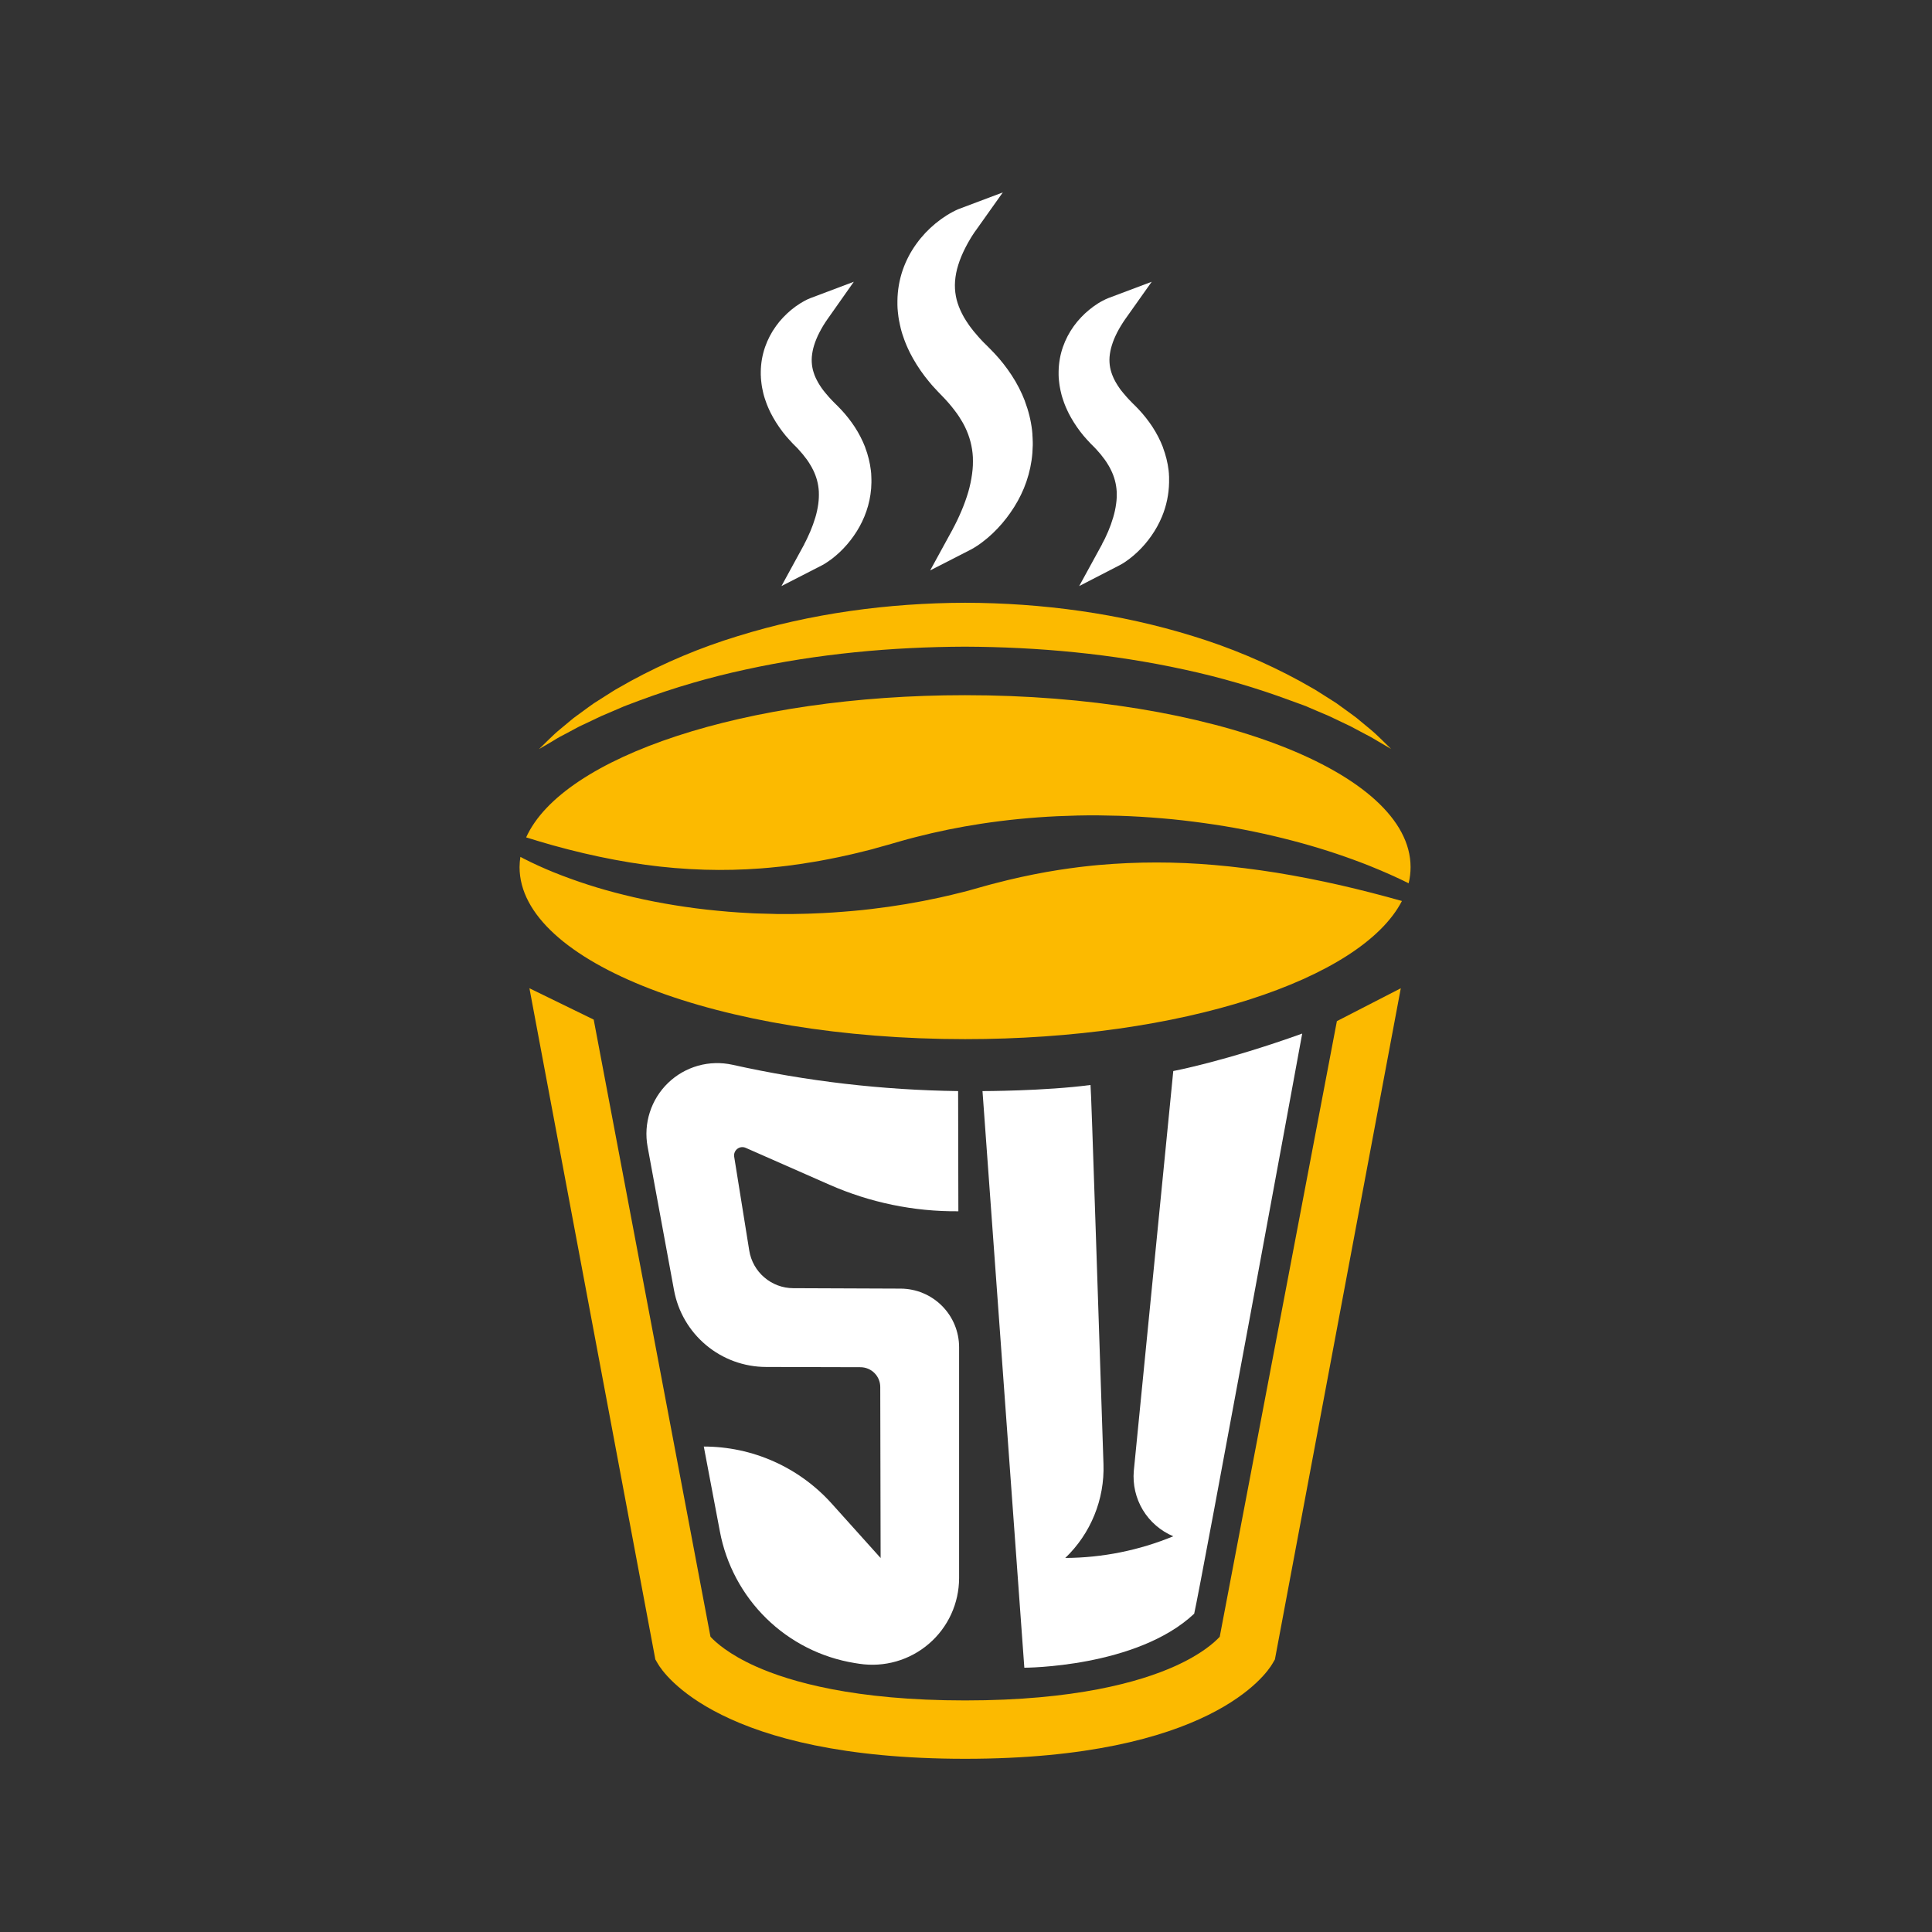 <?xml version="1.0" encoding="UTF-8"?> <svg xmlns="http://www.w3.org/2000/svg" viewBox="0 0 63 63" fill="none"><rect x="0" y="0" width="63" height="63" fill="#333333" stroke="none"/><path d="M36.312 10.15C36.297 10.169 36.283 10.189 36.27 10.212C36.257 10.236 36.243 10.252 36.231 10.272C36.205 10.312 36.179 10.352 36.155 10.392C36.107 10.473 36.062 10.553 36.02 10.635C35.978 10.716 35.941 10.798 35.906 10.88C35.872 10.962 35.843 11.044 35.817 11.126C35.767 11.284 35.736 11.447 35.723 11.612C35.711 11.766 35.72 11.921 35.748 12.073C35.762 12.148 35.781 12.221 35.804 12.293C35.828 12.365 35.855 12.436 35.886 12.505C35.893 12.522 35.903 12.539 35.91 12.557L35.922 12.582L35.936 12.608L35.963 12.659L35.992 12.71C36.031 12.777 36.072 12.843 36.117 12.909L36.151 12.958L36.187 13.006C36.194 13.014 36.199 13.022 36.206 13.03L36.224 13.054L36.261 13.101L36.34 13.195L36.38 13.242C36.394 13.258 36.407 13.273 36.422 13.288C36.45 13.318 36.477 13.351 36.507 13.379C36.536 13.408 36.565 13.442 36.595 13.469L36.692 13.566C36.728 13.603 36.765 13.64 36.8 13.679C36.945 13.833 37.077 14 37.193 14.177C37.312 14.36 37.411 14.555 37.49 14.758C37.529 14.86 37.563 14.965 37.589 15.072C37.617 15.179 37.639 15.288 37.652 15.399C37.656 15.426 37.658 15.454 37.66 15.481C37.662 15.509 37.665 15.537 37.666 15.564V15.647C37.666 15.675 37.666 15.702 37.666 15.73C37.663 15.839 37.655 15.948 37.639 16.057C37.608 16.268 37.551 16.475 37.469 16.673C37.39 16.864 37.29 17.045 37.171 17.214C37.057 17.378 36.926 17.53 36.78 17.668C36.709 17.736 36.634 17.8 36.556 17.86C36.517 17.89 36.477 17.919 36.437 17.945L36.374 17.985C36.352 17.998 36.332 18.01 36.311 18.021C36.323 17.999 36.334 17.979 36.346 17.958C36.357 17.937 36.368 17.916 36.379 17.895L36.441 17.77C36.482 17.684 36.52 17.6 36.557 17.514C36.628 17.348 36.689 17.178 36.741 17.005C36.789 16.84 36.826 16.673 36.85 16.503C36.861 16.419 36.869 16.337 36.872 16.256C36.876 16.175 36.876 16.095 36.872 16.015C36.855 15.705 36.775 15.402 36.637 15.124L36.61 15.072C36.606 15.063 36.602 15.055 36.597 15.046L36.583 15.021L36.555 14.97L36.524 14.92L36.509 14.894L36.493 14.87L36.462 14.819L36.428 14.77C36.417 14.754 36.406 14.738 36.394 14.721C36.298 14.59 36.195 14.464 36.084 14.345C36.057 14.314 36.027 14.282 35.998 14.255L35.899 14.152C35.862 14.115 35.828 14.076 35.793 14.037L35.767 14.009C35.759 13.999 35.751 13.989 35.742 13.979L35.692 13.916C35.555 13.753 35.434 13.578 35.33 13.393C35.303 13.347 35.278 13.298 35.253 13.25C35.247 13.238 35.241 13.226 35.236 13.213L35.218 13.176C35.206 13.151 35.195 13.126 35.184 13.101L35.153 13.025C35.142 12.999 35.134 12.973 35.124 12.947L35.111 12.908L35.098 12.868C35.09 12.841 35.081 12.816 35.074 12.788C35.067 12.761 35.059 12.735 35.051 12.708C35.045 12.681 35.039 12.653 35.033 12.626C35.026 12.598 35.022 12.571 35.017 12.543L35.01 12.502C35.01 12.488 35.006 12.474 35.004 12.46C35 12.432 34.996 12.404 34.994 12.376L34.986 12.292C34.986 12.264 34.986 12.236 34.986 12.208C34.986 12.18 34.986 12.151 34.986 12.123C34.988 12.011 34.998 11.899 35.018 11.789C35.037 11.681 35.065 11.574 35.1 11.47C35.171 11.268 35.27 11.078 35.395 10.905C35.456 10.822 35.521 10.742 35.591 10.667C35.661 10.595 35.735 10.526 35.812 10.461C35.889 10.398 35.969 10.34 36.053 10.288C36.094 10.261 36.137 10.236 36.178 10.214C36.2 10.202 36.222 10.191 36.241 10.18C36.261 10.17 36.288 10.158 36.312 10.15Z" fill="white"></path><path d="M35.191 19.111L35.914 17.789L35.937 17.747V17.74L35.965 17.686L36.028 17.567C36.066 17.487 36.102 17.408 36.135 17.331C36.199 17.181 36.254 17.028 36.3 16.871C36.343 16.728 36.375 16.581 36.395 16.432C36.406 16.359 36.411 16.292 36.414 16.229C36.416 16.167 36.414 16.098 36.414 16.029C36.4 15.783 36.336 15.542 36.225 15.322L36.202 15.277L36.192 15.256L36.168 15.213L36.157 15.193L36.075 15.061L36.062 15.042L36.05 15.025L36.035 15.003L36.02 14.982C35.936 14.866 35.845 14.755 35.747 14.65L35.739 14.642C35.724 14.624 35.707 14.608 35.691 14.591L35.566 14.466C35.526 14.426 35.489 14.385 35.454 14.346L35.423 14.311L35.397 14.281L35.334 14.21C35.181 14.026 35.044 13.828 34.925 13.619C34.896 13.569 34.87 13.519 34.847 13.475L34.84 13.458C34.83 13.441 34.821 13.421 34.812 13.401L34.787 13.347C34.776 13.323 34.764 13.298 34.754 13.273L34.721 13.192C34.712 13.17 34.704 13.148 34.696 13.126L34.647 12.981C34.639 12.956 34.631 12.931 34.624 12.906C34.617 12.88 34.609 12.851 34.602 12.821V12.816C34.596 12.793 34.591 12.77 34.585 12.747L34.58 12.724C34.574 12.695 34.568 12.661 34.562 12.629L34.553 12.579C34.553 12.564 34.548 12.547 34.546 12.529L34.541 12.49C34.537 12.465 34.534 12.439 34.532 12.414L34.523 12.314C34.523 12.285 34.523 12.256 34.52 12.227V12.221C34.52 12.196 34.52 12.17 34.52 12.144V12.115C34.522 11.979 34.535 11.843 34.558 11.71C34.581 11.576 34.615 11.444 34.66 11.316C34.745 11.072 34.865 10.842 35.016 10.633C35.088 10.534 35.166 10.439 35.251 10.35C35.333 10.263 35.42 10.182 35.512 10.106C35.604 10.03 35.701 9.96 35.801 9.896C35.859 9.86 35.91 9.83 35.961 9.805C35.988 9.79 36.015 9.776 36.042 9.764L36.055 9.757C36.079 9.746 36.109 9.732 36.145 9.719L37.556 9.188L36.686 10.416C36.675 10.432 36.664 10.447 36.654 10.463L36.649 10.47C36.639 10.485 36.627 10.502 36.617 10.519C36.594 10.553 36.571 10.589 36.55 10.625C36.506 10.699 36.465 10.771 36.429 10.841C36.394 10.911 36.361 10.981 36.33 11.054C36.3 11.128 36.277 11.193 36.257 11.258C36.217 11.383 36.192 11.512 36.181 11.642C36.173 11.757 36.179 11.872 36.2 11.986C36.21 12.04 36.224 12.093 36.241 12.145C36.259 12.201 36.28 12.256 36.304 12.309L36.315 12.333C36.319 12.343 36.324 12.351 36.328 12.361L36.367 12.436L36.391 12.478C36.427 12.541 36.461 12.594 36.495 12.642L36.51 12.663L36.519 12.678C36.532 12.695 36.547 12.714 36.56 12.732L36.623 12.81L36.73 12.935C36.741 12.948 36.749 12.957 36.758 12.966L36.8 13.012L36.835 13.049L36.839 13.053C36.85 13.064 36.861 13.076 36.873 13.088C36.884 13.1 36.901 13.118 36.916 13.132L36.923 13.14L37.028 13.243C37.065 13.28 37.103 13.319 37.142 13.362C37.304 13.536 37.451 13.723 37.581 13.921C37.718 14.131 37.833 14.354 37.923 14.588V14.594C37.968 14.715 38.007 14.838 38.038 14.964C38.069 15.088 38.092 15.213 38.107 15.34C38.112 15.38 38.115 15.416 38.117 15.446V15.464C38.117 15.491 38.12 15.519 38.122 15.547V15.656C38.122 15.682 38.122 15.708 38.122 15.734C38.115 16.116 38.037 16.494 37.89 16.847C37.798 17.068 37.682 17.278 37.544 17.474C37.412 17.664 37.261 17.839 37.093 17.998C37.01 18.077 36.922 18.152 36.831 18.222C36.776 18.264 36.731 18.296 36.686 18.326C36.662 18.341 36.639 18.357 36.614 18.372L36.597 18.382C36.571 18.398 36.544 18.413 36.517 18.427L35.191 19.111ZM37.019 14.852L37.051 14.915C37.063 14.94 37.075 14.965 37.087 14.99C37.078 14.964 37.069 14.939 37.061 14.917C36.994 14.745 36.91 14.581 36.81 14.426C36.708 14.27 36.593 14.123 36.466 13.987L36.462 13.982C36.433 13.951 36.404 13.92 36.374 13.891L36.276 13.793C36.252 13.77 36.229 13.747 36.207 13.724L36.181 13.697C36.16 13.675 36.139 13.653 36.119 13.63L36.091 13.601C36.072 13.581 36.055 13.561 36.037 13.538L35.988 13.482L35.842 13.302C35.836 13.294 35.83 13.286 35.825 13.278L35.82 13.272L35.788 13.228L35.754 13.181L35.745 13.168L35.704 13.106C35.713 13.122 35.722 13.138 35.73 13.153L35.733 13.159C35.825 13.319 35.929 13.471 36.047 13.613L36.142 13.723C36.171 13.755 36.199 13.786 36.229 13.817L36.354 13.942C36.38 13.969 36.406 13.995 36.43 14.022C36.551 14.152 36.664 14.289 36.768 14.433C36.78 14.449 36.791 14.465 36.802 14.481L36.823 14.511L36.851 14.552L36.959 14.727L36.982 14.767L37.004 14.808C37.011 14.82 37.017 14.832 37.023 14.845L37.019 14.852Z" fill="white"></path><path d="M26.602 10.15L26.56 10.212L26.521 10.272C26.495 10.312 26.47 10.352 26.445 10.392C26.397 10.473 26.352 10.553 26.311 10.635C26.268 10.716 26.231 10.798 26.197 10.88C26.163 10.962 26.134 11.044 26.108 11.126C26.058 11.283 26.025 11.444 26.011 11.608C26 11.763 26.009 11.918 26.037 12.07C26.05 12.145 26.069 12.218 26.093 12.29C26.116 12.362 26.143 12.433 26.174 12.501C26.182 12.519 26.191 12.536 26.199 12.553L26.212 12.579L26.224 12.605L26.252 12.656L26.28 12.707C26.319 12.774 26.361 12.84 26.405 12.905C26.416 12.922 26.427 12.938 26.439 12.954C26.451 12.971 26.464 12.986 26.475 13.003C26.486 13.019 26.487 13.019 26.493 13.027L26.512 13.05L26.549 13.098L26.628 13.192L26.668 13.239C26.681 13.254 26.695 13.27 26.71 13.285C26.738 13.315 26.765 13.348 26.795 13.376C26.825 13.404 26.852 13.439 26.883 13.466L26.98 13.562C27.017 13.6 27.053 13.637 27.088 13.675C27.233 13.83 27.364 13.997 27.481 14.174C27.6 14.357 27.7 14.551 27.778 14.755C27.817 14.857 27.851 14.962 27.878 15.068C27.905 15.176 27.926 15.285 27.94 15.395C27.944 15.423 27.946 15.451 27.948 15.478C27.951 15.506 27.953 15.533 27.953 15.561V15.644C27.953 15.671 27.953 15.699 27.953 15.727C27.952 15.836 27.943 15.945 27.927 16.054C27.896 16.265 27.838 16.472 27.757 16.67C27.677 16.86 27.578 17.042 27.459 17.211C27.345 17.375 27.213 17.527 27.069 17.665C26.997 17.733 26.922 17.796 26.844 17.856C26.805 17.887 26.765 17.915 26.724 17.942L26.661 17.982C26.64 17.994 26.619 18.007 26.599 18.018C26.61 17.996 26.622 17.976 26.633 17.955C26.645 17.934 26.656 17.913 26.666 17.892L26.729 17.767C26.77 17.681 26.809 17.597 26.845 17.511C26.916 17.345 26.977 17.175 27.029 17.002C27.077 16.837 27.114 16.67 27.138 16.5C27.149 16.416 27.157 16.334 27.16 16.253C27.163 16.171 27.16 16.091 27.16 16.012C27.143 15.702 27.064 15.398 26.925 15.121L26.898 15.069C26.894 15.06 26.89 15.052 26.885 15.043L26.872 15.018L26.843 14.967L26.813 14.917L26.798 14.891L26.782 14.866L26.75 14.816L26.716 14.767C26.705 14.751 26.695 14.735 26.683 14.718C26.587 14.587 26.484 14.461 26.373 14.342C26.346 14.311 26.316 14.279 26.287 14.251L26.187 14.149C26.151 14.112 26.116 14.073 26.081 14.034L26.056 14.005C26.047 13.996 26.039 13.986 26.03 13.976L25.98 13.913C25.844 13.75 25.723 13.575 25.618 13.39C25.591 13.344 25.566 13.295 25.541 13.247C25.535 13.235 25.529 13.222 25.524 13.21L25.507 13.173C25.495 13.148 25.483 13.123 25.473 13.098L25.442 13.022C25.431 12.996 25.423 12.97 25.413 12.944L25.399 12.905L25.386 12.865C25.378 12.838 25.369 12.813 25.362 12.785C25.355 12.757 25.347 12.732 25.34 12.705C25.332 12.678 25.328 12.65 25.322 12.623C25.315 12.595 25.31 12.568 25.305 12.54L25.298 12.499C25.298 12.485 25.294 12.471 25.292 12.457C25.289 12.429 25.285 12.401 25.282 12.373L25.275 12.289C25.275 12.261 25.275 12.233 25.271 12.205C25.268 12.176 25.271 12.148 25.271 12.12C25.273 12.008 25.284 11.896 25.303 11.786C25.322 11.678 25.35 11.571 25.386 11.467C25.456 11.265 25.555 11.075 25.68 10.902C25.741 10.818 25.806 10.739 25.877 10.664C25.946 10.591 26.02 10.523 26.097 10.458C26.174 10.395 26.254 10.337 26.338 10.284C26.38 10.258 26.422 10.233 26.464 10.21L26.529 10.177C26.556 10.168 26.579 10.158 26.602 10.15Z" fill="white"></path><path d="M25.482 19.111L26.203 17.791C26.212 17.776 26.22 17.761 26.227 17.746V17.74C26.237 17.722 26.247 17.704 26.256 17.686C26.276 17.646 26.296 17.606 26.315 17.567C26.354 17.486 26.39 17.407 26.422 17.331C26.486 17.181 26.541 17.027 26.588 16.871C26.631 16.727 26.662 16.581 26.683 16.432C26.693 16.359 26.698 16.292 26.701 16.229C26.703 16.167 26.704 16.098 26.701 16.029C26.688 15.783 26.623 15.542 26.513 15.322L26.489 15.277C26.486 15.27 26.483 15.263 26.48 15.257L26.454 15.212C26.454 15.206 26.448 15.2 26.444 15.193L26.363 15.061C26.358 15.055 26.354 15.049 26.35 15.043L26.338 15.025L26.322 15.002L26.308 14.982C26.223 14.866 26.132 14.755 26.034 14.65L26.027 14.642C26.012 14.624 25.995 14.608 25.979 14.591L25.853 14.466C25.816 14.427 25.779 14.386 25.745 14.348L25.711 14.311L25.685 14.28L25.622 14.21C25.469 14.025 25.332 13.827 25.213 13.618C25.184 13.568 25.159 13.519 25.136 13.475L25.127 13.458L25.1 13.401L25.075 13.347C25.063 13.322 25.052 13.298 25.042 13.272L25.009 13.192C25 13.169 24.992 13.147 24.984 13.124L24.934 12.979C24.926 12.955 24.919 12.931 24.912 12.906C24.905 12.88 24.897 12.85 24.889 12.821V12.816C24.884 12.792 24.878 12.769 24.873 12.745L24.869 12.724C24.862 12.695 24.856 12.661 24.849 12.627L24.841 12.579C24.838 12.564 24.835 12.546 24.834 12.528L24.829 12.49C24.829 12.464 24.822 12.439 24.82 12.414L24.812 12.314C24.812 12.287 24.812 12.259 24.808 12.232V12.22C24.808 12.195 24.808 12.169 24.808 12.143V12.115C24.81 11.979 24.823 11.843 24.846 11.709C24.87 11.575 24.904 11.444 24.948 11.316C25.033 11.072 25.153 10.842 25.304 10.633C25.376 10.533 25.454 10.438 25.539 10.349C25.621 10.263 25.708 10.181 25.8 10.105C25.892 10.029 25.988 9.959 26.089 9.896C26.146 9.86 26.198 9.833 26.248 9.804C26.277 9.789 26.303 9.776 26.329 9.763L26.342 9.757C26.366 9.746 26.397 9.732 26.433 9.719L27.842 9.188L26.977 10.416C26.966 10.432 26.954 10.448 26.945 10.463L26.94 10.47L26.907 10.519C26.885 10.554 26.862 10.589 26.84 10.626C26.797 10.699 26.756 10.771 26.72 10.842C26.683 10.912 26.651 10.982 26.621 11.055C26.591 11.128 26.567 11.194 26.547 11.259C26.508 11.384 26.483 11.512 26.472 11.642C26.464 11.757 26.47 11.873 26.491 11.986C26.501 12.04 26.514 12.094 26.532 12.146C26.549 12.202 26.57 12.257 26.594 12.31L26.605 12.333L26.617 12.359L26.658 12.437L26.681 12.479C26.717 12.542 26.752 12.594 26.785 12.643L26.799 12.663L26.81 12.678L26.85 12.732L26.913 12.81L27.02 12.936C27.03 12.947 27.038 12.957 27.048 12.967L27.09 13.012C27.101 13.025 27.113 13.037 27.125 13.05L27.129 13.054L27.163 13.089C27.177 13.104 27.191 13.118 27.206 13.133L27.213 13.14L27.317 13.243C27.354 13.281 27.392 13.319 27.433 13.363C27.595 13.537 27.742 13.724 27.872 13.922C28.009 14.132 28.123 14.355 28.214 14.588V14.595C28.26 14.715 28.299 14.839 28.329 14.964C28.36 15.088 28.383 15.214 28.398 15.341C28.403 15.38 28.406 15.416 28.409 15.446V15.464C28.409 15.493 28.413 15.522 28.413 15.55L28.416 15.653C28.416 15.68 28.416 15.707 28.416 15.734C28.415 15.864 28.404 15.994 28.385 16.123C28.349 16.372 28.281 16.615 28.185 16.847C28.093 17.069 27.977 17.279 27.839 17.475C27.707 17.664 27.556 17.84 27.389 17.999C27.305 18.078 27.218 18.153 27.127 18.223C27.071 18.264 27.026 18.297 26.981 18.326C26.958 18.342 26.933 18.358 26.908 18.373L26.89 18.385C26.863 18.402 26.837 18.417 26.809 18.431L25.482 19.111ZM27.309 14.852L27.342 14.915L27.378 14.99L27.351 14.917C27.285 14.745 27.201 14.581 27.1 14.426C26.998 14.27 26.883 14.123 26.756 13.987L26.752 13.982C26.726 13.953 26.695 13.92 26.663 13.891L26.566 13.793L26.497 13.724L26.472 13.697C26.45 13.675 26.429 13.653 26.409 13.63L26.382 13.601C26.363 13.581 26.344 13.559 26.326 13.538L26.279 13.485L26.133 13.304L26.114 13.279L26.11 13.273L26.078 13.231C26.066 13.214 26.055 13.199 26.044 13.182L26.035 13.17C26.021 13.151 26.008 13.131 25.995 13.111C26.004 13.128 26.012 13.143 26.021 13.158L26.024 13.164C26.115 13.325 26.22 13.477 26.338 13.618L26.435 13.731C26.462 13.761 26.49 13.793 26.519 13.822L26.645 13.948C26.67 13.974 26.696 14 26.72 14.027C26.841 14.157 26.954 14.295 27.058 14.439C27.07 14.454 27.081 14.47 27.092 14.486L27.114 14.518C27.123 14.531 27.132 14.544 27.141 14.557L27.249 14.732C27.256 14.745 27.263 14.758 27.27 14.771L27.294 14.813C27.3 14.825 27.306 14.837 27.312 14.849L27.309 14.852Z" fill="white"></path><path d="M17.577 24.426C17.686 24.318 17.797 24.209 17.909 24.102L18.078 23.941C18.134 23.886 18.195 23.839 18.254 23.788L18.613 23.489L18.703 23.415C18.734 23.391 18.766 23.368 18.798 23.345L18.986 23.208C19.111 23.116 19.237 23.023 19.366 22.933L19.761 22.682L19.959 22.556L20.059 22.494C20.092 22.474 20.127 22.455 20.161 22.436L20.57 22.205C21.674 21.605 22.836 21.117 24.038 20.749C26.441 20.001 28.96 19.664 31.471 19.655C33.98 19.662 36.5 19.999 38.903 20.744C40.105 21.112 41.267 21.6 42.371 22.2L42.78 22.431C42.814 22.45 42.849 22.469 42.882 22.489L42.982 22.552L43.18 22.677L43.575 22.928C43.7 23.019 43.826 23.112 43.955 23.203L44.143 23.341C44.175 23.365 44.206 23.387 44.237 23.411L44.327 23.486L44.687 23.784C44.745 23.836 44.806 23.882 44.862 23.937L45.031 24.098C45.144 24.206 45.254 24.314 45.363 24.423C45.228 24.345 45.095 24.268 44.963 24.189L44.766 24.072C44.703 24.031 44.63 23.999 44.563 23.962L44.158 23.747L44.058 23.693L43.955 23.643L43.748 23.545L43.337 23.349L42.918 23.171L42.71 23.082L42.606 23.036L42.501 22.996L42.075 22.841C40.946 22.422 39.789 22.085 38.612 21.832C36.265 21.32 33.867 21.097 31.468 21.087C29.07 21.096 26.671 21.318 24.325 21.83C23.149 22.083 21.993 22.419 20.866 22.837L20.442 22.997C20.407 23.011 20.371 23.024 20.336 23.038L20.232 23.083L20.023 23.173L19.605 23.351L19.194 23.547L18.983 23.646C18.949 23.662 18.914 23.678 18.88 23.695L18.779 23.749L18.375 23.965C18.308 24.001 18.237 24.033 18.173 24.074L17.979 24.192C17.846 24.271 17.712 24.349 17.577 24.426Z" fill="#FCBA00"></path><path d="M31.453 7.236C31.434 7.263 31.416 7.288 31.398 7.315C31.381 7.341 31.364 7.366 31.347 7.392C31.313 7.444 31.28 7.497 31.248 7.549C31.186 7.654 31.127 7.76 31.072 7.866C31.017 7.972 30.968 8.079 30.924 8.186C30.88 8.292 30.84 8.4 30.808 8.507C30.742 8.713 30.7 8.926 30.683 9.141C30.668 9.343 30.679 9.545 30.716 9.744C30.733 9.841 30.758 9.936 30.789 10.03C30.819 10.124 30.855 10.217 30.896 10.306C30.905 10.329 30.917 10.352 30.927 10.374L30.944 10.408L30.961 10.441L30.995 10.508L31.033 10.574C31.084 10.662 31.139 10.749 31.198 10.834C31.213 10.855 31.227 10.876 31.243 10.896L31.29 10.959L31.313 10.991L31.337 11.022L31.386 11.085L31.488 11.21L31.541 11.273C31.559 11.293 31.577 11.313 31.596 11.336C31.633 11.374 31.668 11.416 31.706 11.454C31.745 11.492 31.781 11.534 31.821 11.572L31.947 11.697C31.994 11.745 32.042 11.793 32.088 11.844C32.278 12.043 32.45 12.258 32.604 12.487C32.76 12.725 32.889 12.979 32.992 13.244C33.043 13.379 33.086 13.517 33.121 13.657C33.157 13.798 33.182 13.941 33.199 14.085C33.204 14.12 33.207 14.156 33.209 14.192C33.212 14.228 33.216 14.264 33.217 14.3L33.221 14.408C33.221 14.444 33.221 14.481 33.221 14.516C33.218 14.659 33.207 14.802 33.187 14.943C33.146 15.22 33.071 15.491 32.964 15.75C32.861 15.999 32.73 16.236 32.575 16.456C32.426 16.67 32.255 16.869 32.066 17.049C31.972 17.138 31.875 17.221 31.773 17.3C31.721 17.338 31.669 17.376 31.616 17.411L31.536 17.463C31.508 17.479 31.481 17.496 31.453 17.51C31.468 17.482 31.483 17.455 31.497 17.427C31.512 17.398 31.527 17.371 31.541 17.343C31.569 17.288 31.597 17.232 31.624 17.177C31.677 17.066 31.727 16.955 31.774 16.844C31.867 16.627 31.947 16.405 32.015 16.179C32.08 15.963 32.128 15.743 32.161 15.52C32.175 15.412 32.185 15.304 32.189 15.198C32.194 15.092 32.194 14.987 32.189 14.885C32.167 14.48 32.063 14.084 31.883 13.721L31.848 13.654C31.842 13.643 31.837 13.632 31.831 13.62L31.812 13.587L31.776 13.52L31.736 13.455L31.716 13.422L31.695 13.389L31.654 13.327L31.61 13.264C31.596 13.242 31.582 13.221 31.566 13.201C31.442 13.029 31.306 12.866 31.162 12.71C31.126 12.67 31.087 12.631 31.049 12.592L30.919 12.458C30.872 12.41 30.827 12.359 30.782 12.309L30.748 12.271L30.715 12.233L30.652 12.154C30.474 11.942 30.316 11.714 30.179 11.472C30.143 11.41 30.111 11.347 30.079 11.284C30.071 11.268 30.063 11.253 30.056 11.236L30.034 11.187C30.018 11.155 30.003 11.125 29.99 11.09L29.948 10.99C29.935 10.957 29.924 10.923 29.911 10.889L29.893 10.838L29.876 10.786C29.866 10.751 29.854 10.717 29.844 10.682L29.816 10.576C29.807 10.541 29.8 10.505 29.792 10.47C29.784 10.434 29.778 10.398 29.771 10.362L29.761 10.308C29.761 10.29 29.756 10.271 29.754 10.253C29.75 10.217 29.744 10.18 29.741 10.144L29.731 10.034C29.731 9.998 29.731 9.961 29.727 9.924C29.723 9.888 29.727 9.85 29.727 9.814C29.729 9.667 29.742 9.52 29.767 9.375C29.793 9.233 29.829 9.093 29.876 8.957C29.965 8.694 30.093 8.446 30.255 8.22C30.333 8.111 30.419 8.008 30.511 7.91C30.601 7.815 30.697 7.725 30.799 7.642C30.898 7.559 31.003 7.483 31.112 7.414C31.167 7.38 31.222 7.347 31.279 7.318C31.308 7.303 31.336 7.288 31.364 7.274C31.393 7.261 31.423 7.247 31.453 7.236Z" fill="white"></path><path d="M30.332 18.6L31.056 17.277L31.088 17.214L31.091 17.208C31.105 17.184 31.117 17.16 31.13 17.135C31.157 17.081 31.184 17.029 31.209 16.976C31.26 16.869 31.308 16.765 31.351 16.662C31.436 16.462 31.511 16.256 31.573 16.047C31.629 15.854 31.671 15.656 31.698 15.456C31.712 15.356 31.72 15.265 31.724 15.179C31.727 15.093 31.727 14.999 31.724 14.904C31.706 14.566 31.619 14.235 31.471 13.93L31.439 13.867L31.427 13.843L31.392 13.78C31.387 13.771 31.381 13.761 31.376 13.752L31.266 13.574L31.247 13.546L31.231 13.523L31.212 13.495C31.208 13.49 31.204 13.483 31.2 13.478L31.19 13.465C31.076 13.309 30.954 13.159 30.822 13.018L30.815 13.01C30.794 12.986 30.771 12.963 30.748 12.94L30.586 12.772C30.538 12.723 30.492 12.672 30.447 12.622L30.403 12.574C30.392 12.562 30.383 12.55 30.373 12.539L30.295 12.446C30.099 12.211 29.925 11.959 29.774 11.693C29.738 11.63 29.706 11.567 29.675 11.508L29.665 11.488C29.654 11.467 29.643 11.444 29.633 11.42L29.6 11.351C29.586 11.32 29.572 11.288 29.559 11.257L29.517 11.154C29.505 11.127 29.495 11.098 29.485 11.07L29.422 10.886C29.413 10.855 29.404 10.823 29.395 10.795C29.387 10.766 29.376 10.724 29.366 10.685V10.68C29.359 10.652 29.353 10.623 29.346 10.594L29.34 10.564C29.33 10.524 29.323 10.482 29.316 10.446L29.305 10.383C29.301 10.365 29.299 10.344 29.296 10.324L29.29 10.273C29.286 10.242 29.281 10.21 29.279 10.179L29.268 10.054C29.268 10.018 29.265 9.982 29.264 9.946V9.934C29.264 9.903 29.264 9.872 29.264 9.839V9.803C29.266 9.632 29.282 9.463 29.311 9.295C29.34 9.128 29.382 8.964 29.437 8.804C29.543 8.499 29.693 8.211 29.883 7.95C29.973 7.824 30.072 7.705 30.177 7.593C30.28 7.484 30.39 7.382 30.506 7.286C30.621 7.191 30.742 7.104 30.869 7.023C30.94 6.979 31.005 6.942 31.067 6.909C31.101 6.891 31.134 6.874 31.168 6.858L31.186 6.85C31.215 6.836 31.248 6.82 31.292 6.805L32.7 6.275L31.828 7.503L31.782 7.566L31.778 7.572C31.762 7.594 31.748 7.617 31.733 7.64C31.703 7.687 31.67 7.734 31.643 7.783C31.584 7.881 31.53 7.978 31.482 8.073C31.433 8.168 31.39 8.261 31.348 8.361C31.307 8.461 31.275 8.549 31.247 8.64C31.192 8.812 31.157 8.991 31.143 9.171C31.131 9.333 31.14 9.497 31.17 9.656C31.184 9.733 31.203 9.809 31.227 9.883C31.252 9.961 31.282 10.037 31.315 10.112L31.322 10.127L31.331 10.145L31.347 10.179L31.369 10.225L31.432 10.343C31.482 10.428 31.529 10.502 31.575 10.567L31.593 10.594C31.599 10.602 31.604 10.611 31.61 10.618C31.627 10.64 31.645 10.664 31.662 10.688L31.699 10.736L31.744 10.794L31.888 10.963C31.902 10.98 31.914 10.995 31.927 11.008L31.981 11.066C31.997 11.084 32.013 11.102 32.031 11.12L32.078 11.169C32.098 11.189 32.118 11.21 32.141 11.231L32.149 11.238L32.286 11.376C32.333 11.423 32.382 11.472 32.431 11.526C32.637 11.746 32.824 11.985 32.989 12.237C33.163 12.502 33.308 12.785 33.422 13.081V13.087C33.479 13.239 33.528 13.394 33.567 13.552C33.606 13.709 33.635 13.868 33.654 14.029C33.66 14.076 33.664 14.121 33.666 14.159V14.185C33.666 14.219 33.671 14.253 33.672 14.287L33.677 14.421C33.677 14.455 33.677 14.489 33.677 14.523C33.674 14.687 33.661 14.85 33.638 15.011C33.592 15.325 33.508 15.631 33.387 15.924C33.27 16.204 33.123 16.47 32.948 16.718C32.782 16.957 32.592 17.18 32.382 17.381C32.277 17.481 32.167 17.576 32.051 17.664C31.983 17.716 31.926 17.757 31.87 17.794C31.84 17.814 31.807 17.833 31.778 17.852L31.759 17.864C31.731 17.88 31.697 17.899 31.662 17.919L30.332 18.6ZM32.228 13.396C32.236 13.409 32.243 13.423 32.249 13.436L32.292 13.518C32.499 13.936 32.619 14.393 32.645 14.859C32.651 14.988 32.651 15.105 32.645 15.221C32.645 15.241 32.645 15.261 32.642 15.284C32.681 15.152 32.711 15.017 32.73 14.88C32.748 14.758 32.758 14.634 32.761 14.511V14.422L32.756 14.317C32.756 14.298 32.756 14.28 32.752 14.261V14.23C32.752 14.204 32.748 14.176 32.744 14.152V14.14C32.73 14.016 32.707 13.893 32.677 13.772C32.647 13.65 32.609 13.529 32.564 13.411C32.473 13.177 32.358 12.953 32.221 12.743C32.083 12.534 31.928 12.336 31.757 12.153L31.753 12.149C31.717 12.109 31.678 12.07 31.636 12.028L31.505 11.896C31.475 11.868 31.447 11.839 31.419 11.809L31.383 11.772C31.358 11.748 31.331 11.718 31.305 11.689L31.267 11.649C31.244 11.625 31.222 11.599 31.2 11.574L31.137 11.504L30.953 11.278C30.942 11.265 30.935 11.254 30.927 11.244L30.922 11.236C30.906 11.214 30.892 11.196 30.878 11.177C30.864 11.159 30.851 11.139 30.838 11.12L30.825 11.102C30.762 11.012 30.699 10.917 30.637 10.808L30.59 10.724L30.502 10.552C30.493 10.533 30.483 10.514 30.475 10.494C30.428 10.39 30.386 10.284 30.35 10.175C30.313 10.063 30.284 9.948 30.262 9.831C30.237 9.697 30.222 9.561 30.216 9.425L30.21 9.457C30.19 9.576 30.178 9.696 30.177 9.817V9.852C30.177 9.87 30.177 9.888 30.177 9.906V9.919C30.177 9.946 30.177 9.973 30.18 10.001L30.189 10.103C30.189 10.12 30.193 10.138 30.195 10.156L30.204 10.226L30.215 10.289C30.22 10.313 30.224 10.338 30.23 10.362L30.238 10.401C30.242 10.421 30.247 10.441 30.252 10.461C30.26 10.492 30.268 10.524 30.277 10.556C30.283 10.576 30.288 10.593 30.294 10.608L30.346 10.764C30.352 10.781 30.358 10.798 30.365 10.815L30.407 10.916C30.414 10.934 30.422 10.951 30.43 10.968L30.463 11.041L30.477 11.07L30.488 11.092C30.515 11.145 30.541 11.194 30.566 11.238L30.57 11.244C30.693 11.461 30.835 11.667 30.995 11.858L31.07 11.946L31.084 11.962L31.125 12.008C31.165 12.053 31.203 12.095 31.24 12.134L31.408 12.299C31.437 12.328 31.471 12.361 31.501 12.398C31.656 12.564 31.801 12.739 31.934 12.923C31.949 12.943 31.962 12.961 31.975 12.981L32.005 13.024C32.016 13.04 32.027 13.056 32.038 13.072L32.13 13.22L32.174 13.293L32.202 13.342L32.228 13.396Z" fill="white"></path><path d="M31.471 57.352C23.492 57.352 21.638 54.572 21.453 54.254L21.37 54.112L17.264 32.226L19.36 33.248L23.168 53.372C23.336 53.554 23.767 53.945 24.642 54.338C25.772 54.845 27.875 55.449 31.471 55.449C35.067 55.449 37.169 54.845 38.3 54.338C39.178 53.945 39.606 53.554 39.774 53.372L43.594 33.298L45.678 32.226L41.573 54.112L41.49 54.254C41.303 54.572 39.45 57.352 31.471 57.352Z" fill="#FCBA00"></path><path d="M31.243 35.579L31.251 39.498C29.804 39.511 28.371 39.215 27.047 38.632L24.317 37.43C24.273 37.41 24.224 37.403 24.175 37.408C24.127 37.414 24.081 37.433 24.042 37.463C24.004 37.493 23.974 37.532 23.956 37.578C23.938 37.623 23.933 37.672 23.941 37.72L24.432 40.779C24.487 41.12 24.661 41.431 24.924 41.655C25.186 41.88 25.52 42.005 25.866 42.006L29.372 42.02C29.877 42.023 30.361 42.225 30.718 42.584C31.075 42.942 31.275 43.427 31.275 43.932V51.459C31.274 51.867 31.186 52.269 31.016 52.639C30.846 53.009 30.598 53.338 30.288 53.603C29.979 53.869 29.616 54.064 29.225 54.176C28.833 54.288 28.422 54.314 28.019 54.253L27.866 54.229C26.78 54.052 25.776 53.544 24.99 52.775C24.204 52.005 23.674 51.012 23.473 49.931C23.168 48.307 22.95 47.17 22.95 47.17C23.736 47.17 24.514 47.335 25.233 47.656C25.951 47.976 26.594 48.444 27.12 49.029L28.716 50.805L28.704 45.228C28.704 45.057 28.636 44.894 28.515 44.773C28.395 44.652 28.231 44.584 28.06 44.583L24.979 44.575C24.265 44.573 23.574 44.322 23.027 43.864C22.479 43.407 22.108 42.773 21.979 42.071L21.117 37.392C21.048 37.017 21.073 36.631 21.19 36.269C21.306 35.906 21.511 35.577 21.785 35.313C22.059 35.048 22.395 34.856 22.762 34.752C23.129 34.649 23.515 34.639 23.887 34.721C26.303 35.259 28.768 35.546 31.243 35.579Z" fill="white"></path><path d="M38.259 50.096C37.846 49.922 37.499 49.622 37.267 49.239C37.036 48.855 36.933 48.408 36.972 47.962L38.259 34.925C38.259 34.925 39.935 34.612 42.463 33.704C42.434 33.874 39.168 51.627 38.941 52.621C37.066 54.382 33.402 54.382 33.402 54.382L32.038 35.579C32.038 35.579 34.055 35.579 35.56 35.38C35.583 35.447 35.846 43.71 35.983 47.746C36.002 48.315 35.901 48.881 35.686 49.407C35.472 49.934 35.148 50.41 34.737 50.803C35.946 50.797 37.142 50.557 38.259 50.096Z" fill="white"></path><path d="M18.024 27.564C18.359 27.657 18.695 27.743 19.034 27.823C19.708 27.981 20.383 28.108 21.042 28.199C21.682 28.287 22.327 28.34 22.972 28.36C23.286 28.369 23.592 28.371 23.895 28.363C24.199 28.355 24.498 28.342 24.793 28.319C24.867 28.315 24.941 28.306 25.014 28.301L25.124 28.291L25.233 28.28L25.451 28.258L25.668 28.233C25.955 28.196 26.239 28.155 26.519 28.107C26.589 28.095 26.66 28.084 26.729 28.071C26.797 28.058 26.866 28.044 26.936 28.032L27.041 28.012L27.143 27.991L27.349 27.95L27.756 27.86L27.956 27.813C28.024 27.797 28.091 27.781 28.156 27.763C28.287 27.728 28.423 27.701 28.552 27.66C28.68 27.62 28.814 27.591 28.942 27.552L29.362 27.431C29.522 27.386 29.681 27.341 29.85 27.299C30.559 27.116 31.277 26.97 32.001 26.86C32.82 26.736 33.645 26.655 34.473 26.616C34.912 26.597 35.352 26.584 35.809 26.588C36.267 26.593 36.721 26.605 37.183 26.633C37.298 26.639 37.413 26.647 37.529 26.656C37.645 26.665 37.76 26.672 37.875 26.683L38.221 26.714C38.336 26.727 38.451 26.738 38.566 26.751C39.024 26.804 39.478 26.866 39.924 26.939C40.78 27.081 41.627 27.268 42.464 27.499C43.21 27.705 43.946 27.951 44.666 28.237C45.118 28.419 45.541 28.607 45.934 28.802C45.976 28.629 45.997 28.453 45.997 28.275C45.997 25.179 39.492 22.669 31.469 22.669C24.302 22.669 18.348 24.672 17.157 27.306C17.446 27.396 17.735 27.483 18.024 27.564Z" fill="#FCBA00"></path><path d="M43.702 28.864C43.004 28.706 42.308 28.569 41.62 28.457C41.275 28.402 40.934 28.354 40.595 28.312C40.257 28.269 39.921 28.235 39.591 28.206C38.341 28.097 37.084 28.097 35.834 28.206L35.615 28.227C35.578 28.232 35.541 28.235 35.505 28.239L35.396 28.251L35.178 28.276L34.963 28.305L34.855 28.319L34.748 28.335L34.535 28.366L34.324 28.401C34.255 28.413 34.184 28.423 34.115 28.436C33.559 28.536 33.018 28.654 32.492 28.792C32.359 28.824 32.231 28.861 32.101 28.896L31.652 29.022C31.493 29.067 31.326 29.108 31.159 29.148L31.034 29.179L30.908 29.208L30.65 29.267C29.908 29.43 29.159 29.555 28.405 29.643C28.207 29.668 27.999 29.688 27.794 29.706C27.743 29.711 27.691 29.715 27.637 29.719L27.479 29.732C27.373 29.74 27.269 29.749 27.16 29.755L26.837 29.774C26.729 29.78 26.617 29.784 26.508 29.788L26.343 29.794L26.174 29.798C26.062 29.798 25.952 29.805 25.838 29.805H25.497C25.383 29.805 25.267 29.805 25.152 29.799C25.038 29.794 24.921 29.794 24.805 29.79L24.631 29.785C24.574 29.785 24.515 29.778 24.456 29.776C24.339 29.769 24.223 29.764 24.106 29.756L23.754 29.73C23.636 29.721 23.518 29.71 23.401 29.698C23.284 29.688 23.166 29.674 23.049 29.662C22.581 29.61 22.116 29.541 21.663 29.461C21.209 29.381 20.768 29.286 20.345 29.18C19.561 28.989 18.791 28.741 18.042 28.439C17.702 28.3 17.384 28.155 17.088 28.004C17.048 27.983 17.009 27.963 16.969 27.942C16.952 28.052 16.943 28.164 16.942 28.276C16.942 31.375 23.447 33.885 31.471 33.885C38.517 33.885 44.39 31.948 45.715 29.38C45.045 29.191 44.374 29.019 43.702 28.864Z" fill="#FCBA00"></path></svg> 